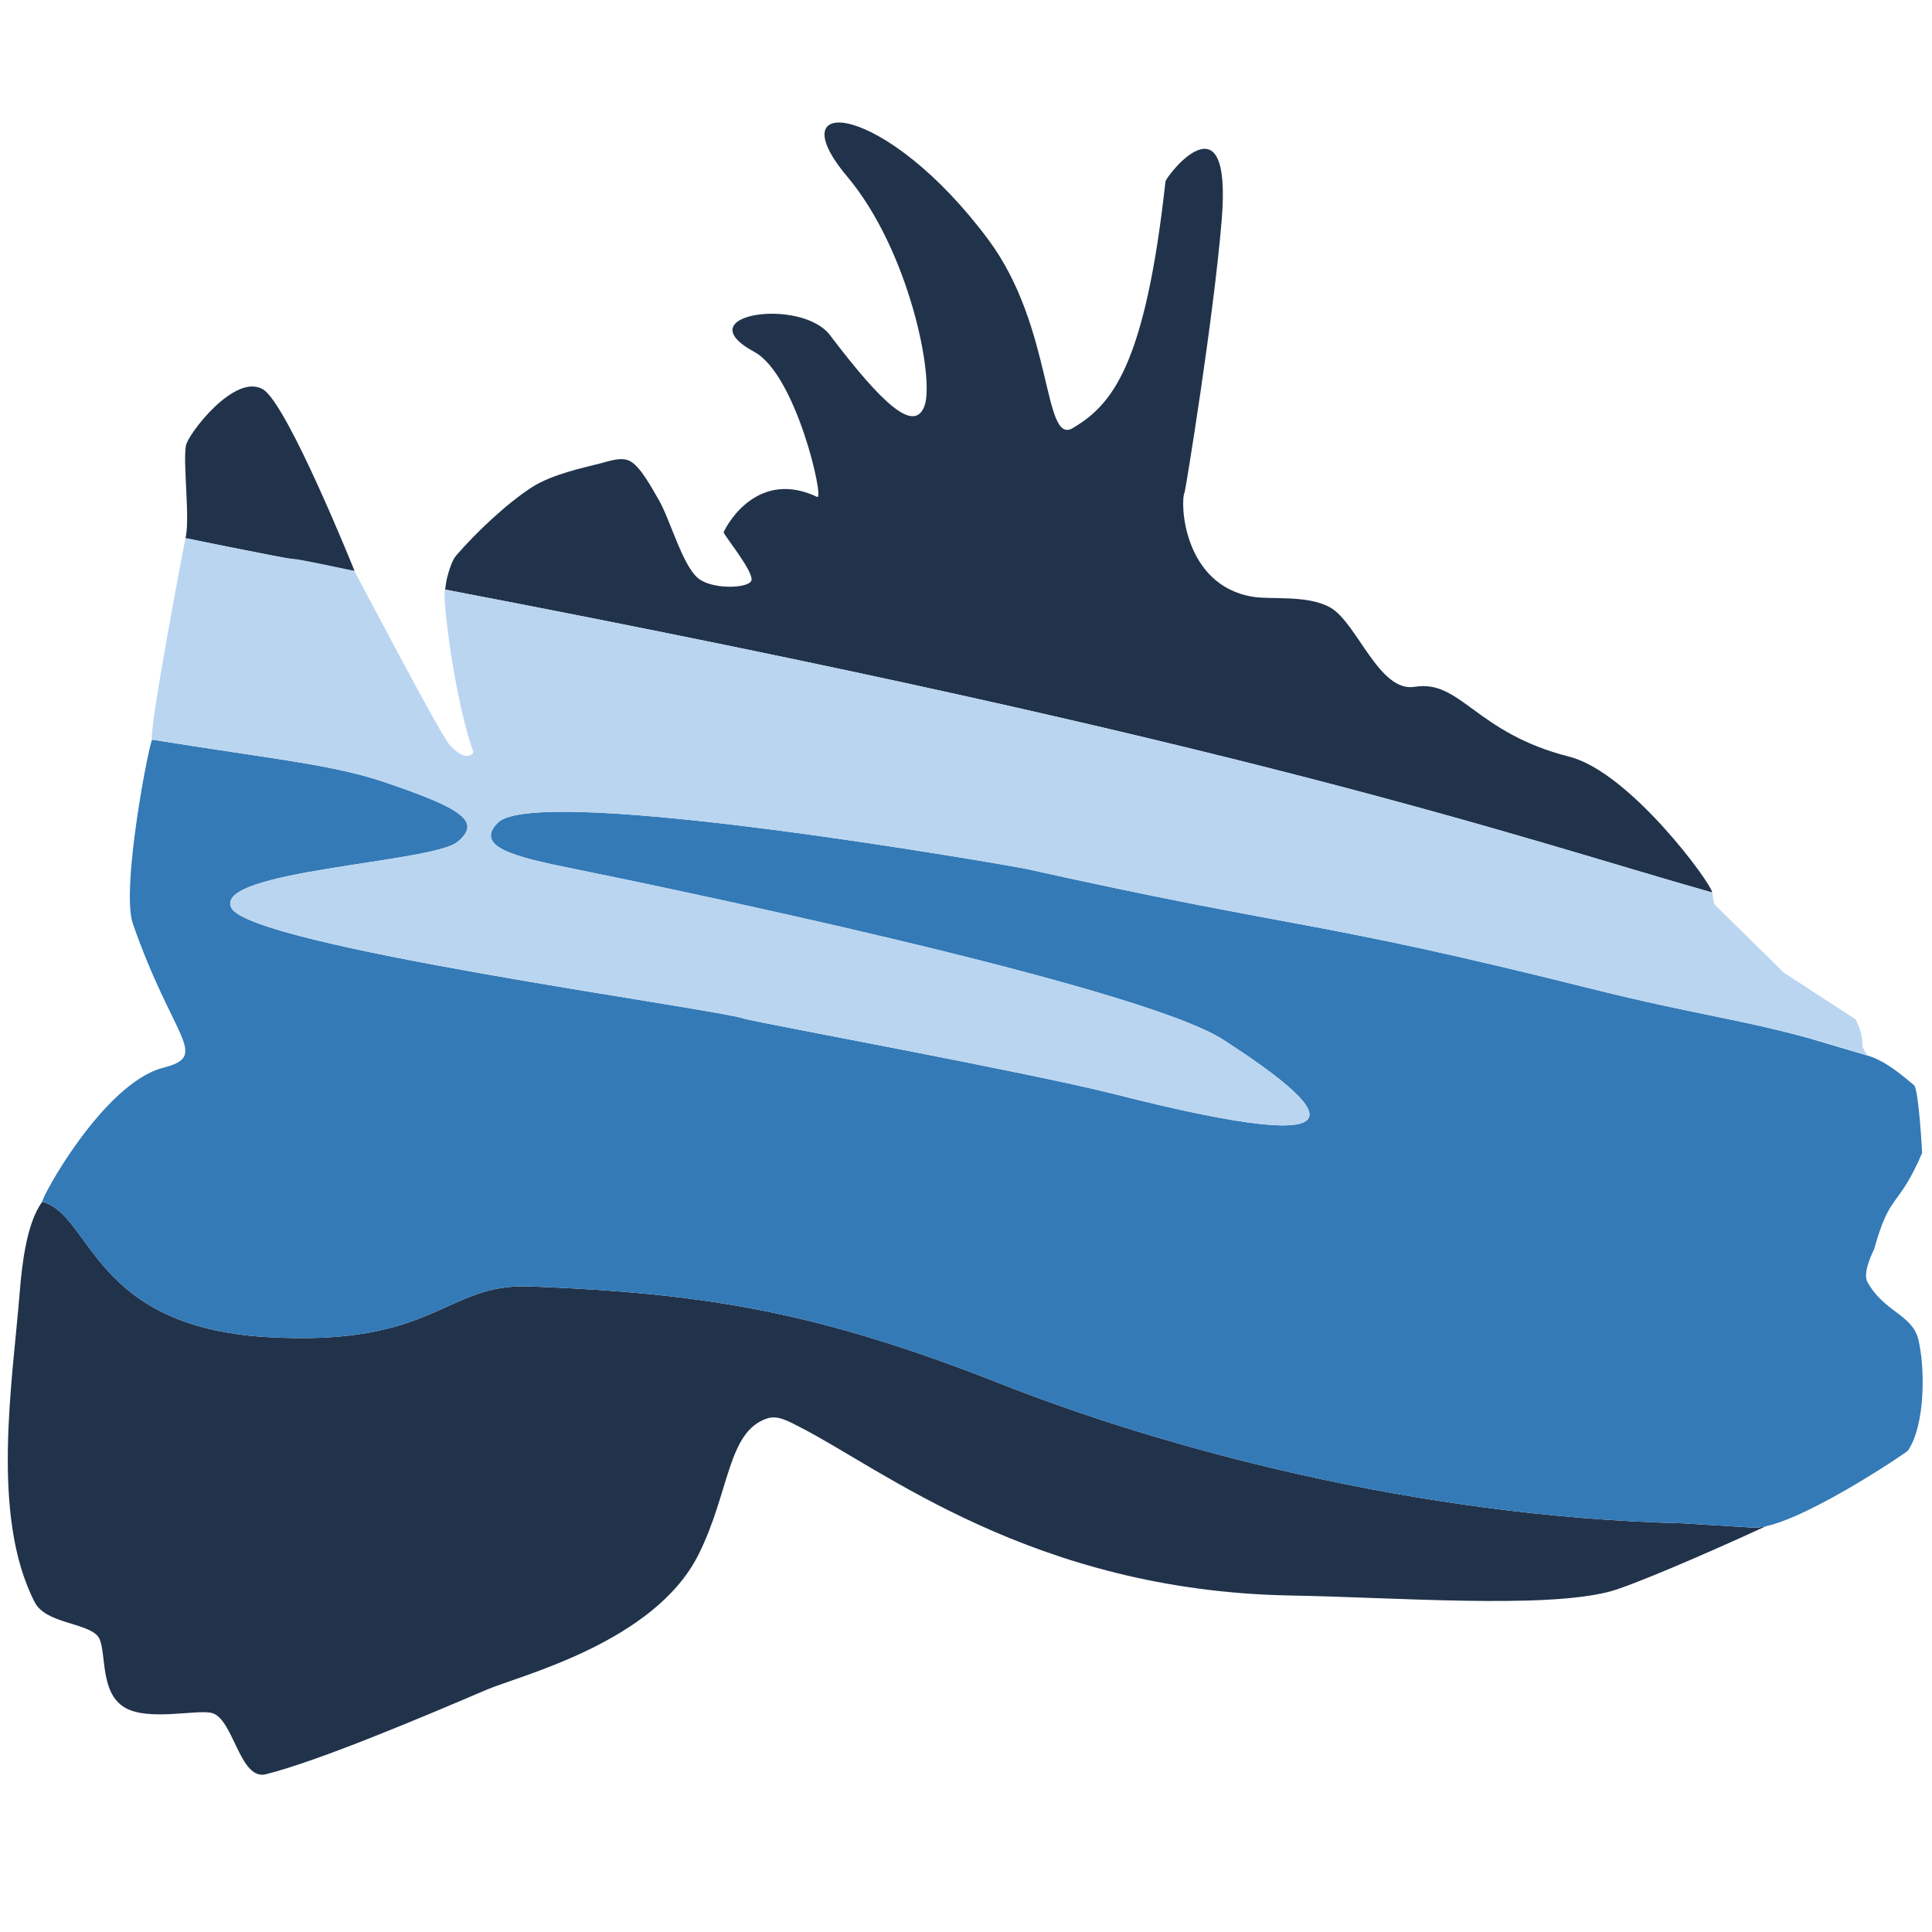 <?xml version="1.0" encoding="UTF-8" standalone="no"?>
<!DOCTYPE svg PUBLIC "-//W3C//DTD SVG 1.1//EN" "http://www.w3.org/Graphics/SVG/1.1/DTD/svg11.dtd"><svg width="100%"
    height="100%" viewBox="0 0 1250 1250" version="1.1" xmlns="http://www.w3.org/2000/svg"
    xmlns:xlink="http://www.w3.org/1999/xlink" xml:space="preserve" xmlns:serif="http://www.serif.com/"
    style="fill-rule:evenodd;clip-rule:evenodd;stroke-linejoin:round;stroke-miterlimit:2;">
    <style>
        :root {
            --primary-dark: #21334b;
            --primary-blue: #337AB7;
            --primary-light: #bad5f0;
        }
        @media (prefers-color-scheme: dark) {
            :root {
                --primary-dark: #337AB7;
                --primary-blue: #bad5f0;
                --primary-light: #d8e5eb;
            }
        }
    </style>
    <path
        d="M119.925,348.322c3.255,-11.499 -1.677,-48.337 0.34,-59.975c1.27,-7.328 31.633,-47.291 49.878,-36.44c15.89,9.45 59.291,117.585 59.291,117.585c-1.928,0.062 -108.456,-20.916 -109.509,-21.17Z"
        style="fill:#21334b" />
    <path
        d="M288.009,381.471c0.041,-0.365 0.587,-5.118 1.241,-7.596c1.163,-4.41 3.14,-11.291 5.924,-14.5c13.875,-16.001 33.625,-34.309 49.134,-44.227c13.059,-8.352 33.256,-12.544 43.92,-15.284c6.488,-1.667 14.383,-4.706 20.064,-1.156c6.358,3.974 12.97,16.076 18.083,25c7.174,12.521 15.019,41.419 24.958,50.125c8.712,7.631 31.869,7.029 34.679,2.115c2.811,-4.915 -18.315,-30.462 -17.815,-31.601c3.417,-7.694 23.521,-40.408 60.528,-22.839c4.804,2.28 -13.55,-79.132 -40.639,-93.807c-45.072,-24.417 30.229,-35.477 48.911,-10.862c34.708,45.731 54.523,63.166 61.106,45.914c6.703,-17.569 -9.615,-100.558 -50.084,-148.684c-45.789,-54.453 25.155,-48.079 91.46,41.022c42.253,56.779 35.112,133.451 54.626,121.863c25.091,-14.901 46.745,-39.591 59.941,-159.458c0.379,-3.444 43.224,-58.84 36.418,24.489c-5.204,63.719 -23.501,175.55 -23.992,176.481c-3.108,5.899 -1.277,60.253 44.195,67.659c11.912,1.94 35.231,-1.3 49.9,6.868c17.436,9.709 31.604,55.19 54.713,51.385c29.82,-4.91 39.184,29.804 100.053,45.205c39.213,9.922 92.116,82.165 92.461,87.884c-124.429,-35.196 -292.418,-95.273 -819.717,-196.001c-0.024,-0.004 -0.046,-0.003 -0.068,0.005Z"
        style="fill:#21334b" />
    <path
        d="M1142.46,987.504c-39.369,18.158 -87.711,38.879 -101.629,42.413c-43.166,10.958 -137.228,3.608 -205.833,2.375c-166.786,-2.998 -264.763,-82.346 -317.917,-109.209c-6.954,-3.514 -13.794,-7.574 -20.536,-5.414c-25.932,8.31 -24.297,47.53 -44.623,88.157c-28.471,56.906 -115.527,78.222 -137.033,87.404c-41.266,17.62 -107.734,45.791 -142.819,54.702c-17.241,4.379 -20.958,-36.915 -35.579,-39.773c-10.212,-1.996 -40.386,5.295 -55.395,-3.156c-17.914,-10.086 -11.353,-39.633 -18.164,-46.807c-7.988,-8.415 -33.484,-7.975 -40.488,-21.585c-28.774,-55.91 -14.263,-143.069 -9.688,-200.499c1.522,-19.111 4.648,-45.142 14.638,-58.697c0.004,0.077 0.025,0.121 0.066,0.132c32.197,8.892 31.848,80.61 144.581,87.489c110.134,6.721 115.431,-34.88 170.677,-32.732c113.529,4.413 186.077,16.197 305.003,63.102c104.562,41.24 268.037,85.852 440.809,90.171c0.259,0.007 44.464,2.734 45.843,2.798c2.326,0.108 5.052,-0.207 8.087,-0.871Z"
        style="fill:#21334b" />
    <path
        d="M1208.42,682.998c11.332,3.373 21.536,12.04 29.906,19.075c3.129,2.631 5.297,43.884 5.273,43.939c-16.02,37.03 -20.496,24.301 -31.038,62.214c-0.047,0.17 -7.814,14.864 -4.353,21.191c10.579,19.335 29.076,21.101 32.959,37.208c4.382,18.181 4.625,54.875 -6.667,71.875c-0.778,1.167 -74.591,51.064 -100.125,49.875c-1.379,-0.064 -45.584,-2.791 -45.843,-2.798c-172.772,-4.319 -336.247,-48.931 -440.809,-90.171c-118.926,-46.905 -191.474,-58.689 -305.003,-63.102c-55.246,-2.148 -60.543,39.453 -170.677,32.732c-112.733,-6.879 -112.384,-78.597 -144.581,-87.489c-1.937,-0.535 39.139,-76.716 78.175,-86.73c30.444,-7.81 6.564,-17.836 -19.679,-93.192c-7.954,-22.84 10.909,-119.177 12.568,-119.057c78.451,12.64 116.344,16.044 149.934,27.38c51.127,17.255 63.27,25.776 47.498,38.773c-16.465,13.569 -158.382,18.448 -146.287,42.636c12.486,24.971 311.15,64.812 331.942,71.743c6.729,2.243 184.024,34.704 239.235,48.745c175.03,44.515 137.322,8.065 70.746,-35.056c-55.566,-35.989 -379.405,-102.381 -420.558,-110.692c-37.558,-7.586 -64.585,-14.147 -48.906,-29.825c26.098,-26.099 335.808,28.568 341.356,29.8c181.887,40.42 183.226,31.923 364.384,77.212c68.285,17.071 94.191,19.344 140.677,31.912c13.073,3.847 26.362,7.78 39.873,11.802Z"
        style="fill:#337AB7" />
    <path
        d="M98.526,478.568c-3.375,-0.544 21.348,-130.557 21.534,-130.517c109.757,23.046 34.865,5.459 109.144,21.292c0.231,0.049 55.325,105.547 61.838,112.782c10.197,11.329 15.692,5.73 15.083,4c-10.055,-28.549 -16.915,-76.328 -18.277,-95.898c-0.389,-5.581 -0.33,-8.867 0.229,-8.761c527.299,100.728 695.288,160.805 819.717,196.001c0.137,0.039 0.49,5.425 1.581,7.783l44.792,44.083l46,29.917c0.389,0.278 0.68,0.653 0.875,1.125c0.111,0.333 0.236,0.653 0.375,0.958c2.416,4.834 3.625,10.084 3.625,15.75c0.843,2.238 1.995,4.187 3.378,5.915c-76.028,-24.161 -95.132,-22.36 -180.55,-43.714c-181.158,-45.289 -182.497,-36.792 -364.384,-77.212c-5.548,-1.232 -315.258,-55.899 -341.356,-29.8c-15.679,15.678 11.348,22.239 48.906,29.825c41.153,8.311 364.992,74.703 420.558,110.692c66.576,43.121 104.284,79.571 -70.746,35.056c-55.211,-14.041 -232.506,-46.502 -239.235,-48.745c-20.792,-6.931 -319.456,-46.772 -331.942,-71.743c-12.095,-24.188 129.822,-29.067 146.287,-42.636c15.772,-12.997 3.629,-21.518 -47.498,-38.773c-33.59,-11.336 -71.483,-14.74 -149.934,-27.38Z"
        style="fill:#bad5f0" />
</svg>
